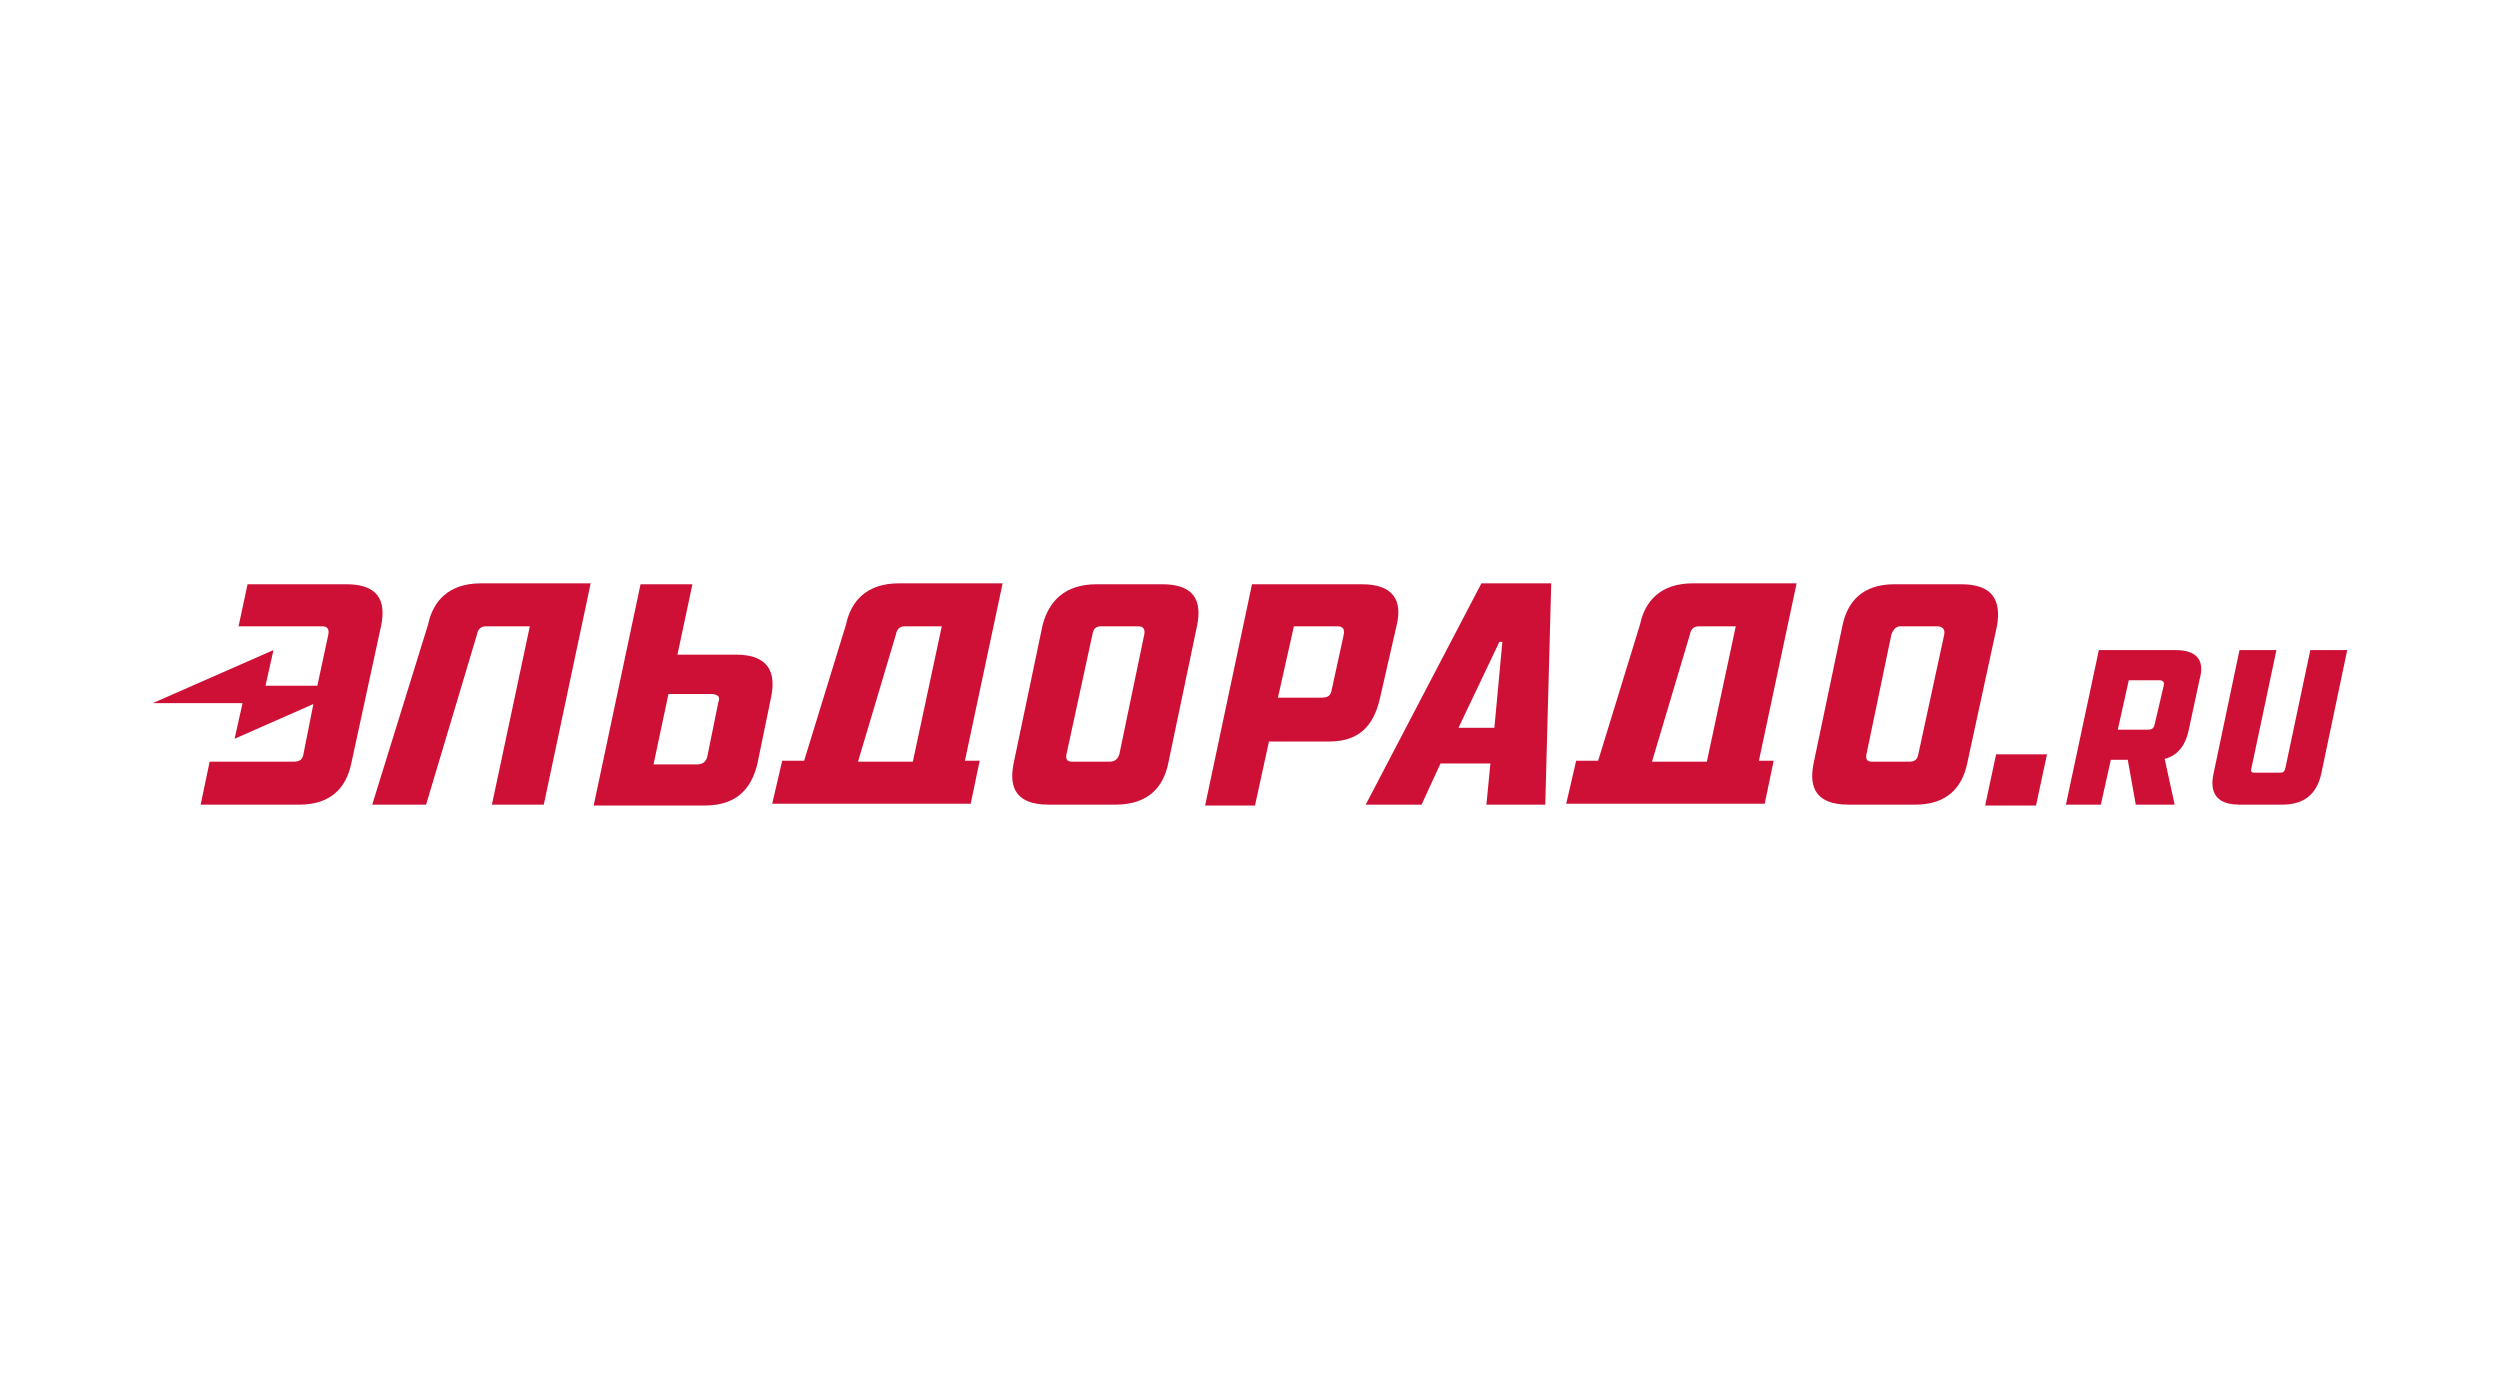 <svg width="180" height="100" viewBox="0 0 180 100" fill="none" xmlns="http://www.w3.org/2000/svg">
<path d="M27.446 45.029C27.805 43.251 27.231 42.066 24.933 42.066H17.823L17.176 45.095H23.209C23.568 45.095 23.712 45.292 23.64 45.687L22.85 49.374H19.115L19.69 46.807L11 50.626H17.464L16.889 53.193L22.563 50.691L21.845 54.313C21.773 54.708 21.557 54.84 21.126 54.84H15.094L14.447 57.934H21.557C23.855 57.934 24.933 56.683 25.292 54.971L27.446 45.029ZM39.153 57.934L42.528 42H34.628C32.33 42 31.181 43.251 30.822 44.963L26.8 57.934H30.678L34.341 45.687C34.413 45.292 34.628 45.095 34.987 45.095H38.147L35.418 57.934H39.153ZM51.721 50.56L50.931 54.444C50.859 54.84 50.572 55.037 50.213 55.037H47.053L48.13 49.967H51.29C51.721 50.033 51.864 50.165 51.721 50.56ZM55.527 50.165C55.886 48.387 55.312 47.136 53.014 47.136H48.776L49.854 42.066H46.119L42.744 58H50.715C53.086 58 54.091 56.749 54.522 55.037L55.527 50.165ZM67.808 45.095L65.725 54.84H61.776L64.504 45.687C64.576 45.292 64.792 45.095 65.151 45.095H67.808ZM69.46 54.84L72.189 42H64.72C62.422 42 61.273 43.251 60.914 44.963L57.897 54.774H56.317L55.599 57.868H56.964H68.814H69.891L70.537 54.774H69.46V54.84ZM82.387 45.687L80.592 54.313C80.448 54.708 80.233 54.84 79.874 54.84H77.216C76.857 54.84 76.714 54.708 76.785 54.313L78.653 45.687C78.725 45.292 78.868 45.095 79.299 45.095H81.956C82.316 45.095 82.459 45.292 82.387 45.687ZM86.194 45.029C86.553 43.251 85.978 42.066 83.68 42.066H78.94C76.642 42.066 75.493 43.317 75.062 45.029L72.979 54.971C72.62 56.749 73.195 57.934 75.493 57.934H80.305C82.674 57.934 83.752 56.683 84.111 54.971L86.194 45.029ZM96.751 45.687L95.889 49.638C95.817 50.099 95.602 50.23 95.171 50.23H92.011L93.16 45.095H96.32C96.679 45.095 96.823 45.292 96.751 45.687ZM100.557 45.029C100.988 43.251 100.342 42.066 98.044 42.066H90.144L86.768 58H90.359L91.365 53.391H95.674C97.972 53.391 98.905 52.14 99.336 50.362L100.557 45.029ZM108.17 46.214L107.595 52.403H105.01L107.955 46.214H108.17ZM111.258 57.934L111.689 42H106.662L98.331 57.934H102.353L103.717 54.971H107.308L107.021 57.934H111.258ZM124.975 45.095L122.893 54.84H118.943L121.672 45.687C121.744 45.292 121.959 45.095 122.318 45.095H124.975ZM126.627 54.84L129.356 42H121.887C119.589 42 118.44 43.251 118.081 44.963L115.065 54.774H113.485L112.766 57.868H114.059H125.909H127.058L127.705 54.774H126.627V54.84ZM139.985 45.687L138.118 54.313C138.046 54.708 137.831 54.84 137.472 54.84H134.815C134.455 54.84 134.312 54.708 134.384 54.313L136.179 45.687C136.323 45.292 136.538 45.095 136.825 45.095H139.483C139.842 45.095 140.057 45.292 139.985 45.687ZM141.206 42.066H136.395C134.096 42.066 133.019 43.317 132.66 45.029L130.577 54.971C130.218 56.749 130.793 57.934 133.091 57.934H137.903C140.201 57.934 141.278 56.683 141.637 54.971L143.792 45.029C144.079 43.251 143.505 42.066 141.206 42.066ZM147.383 54.313L146.593 58H142.93L143.72 54.313H147.383ZM167.133 55.695C166.845 57.012 166.055 57.934 164.332 57.934H161.244C159.52 57.934 159.089 57.012 159.376 55.695L161.244 46.807H163.901L162.105 55.3C162.034 55.498 162.105 55.63 162.249 55.63H164.188C164.404 55.63 164.475 55.564 164.547 55.3L166.343 46.807H169L167.133 55.695ZM155.785 49.374L155.139 52.14C155.067 52.469 154.924 52.535 154.636 52.535H152.482L153.272 48.979H155.498C155.714 48.979 155.857 49.111 155.785 49.374ZM156.647 46.807H151.117L148.747 57.934H151.261L151.979 54.708H153.2L153.775 57.934H156.575L155.857 54.642C156.863 54.379 157.365 53.589 157.581 52.601L158.371 48.914C158.73 47.663 158.299 46.807 156.647 46.807Z" fill="#CE1037"/>
</svg>
